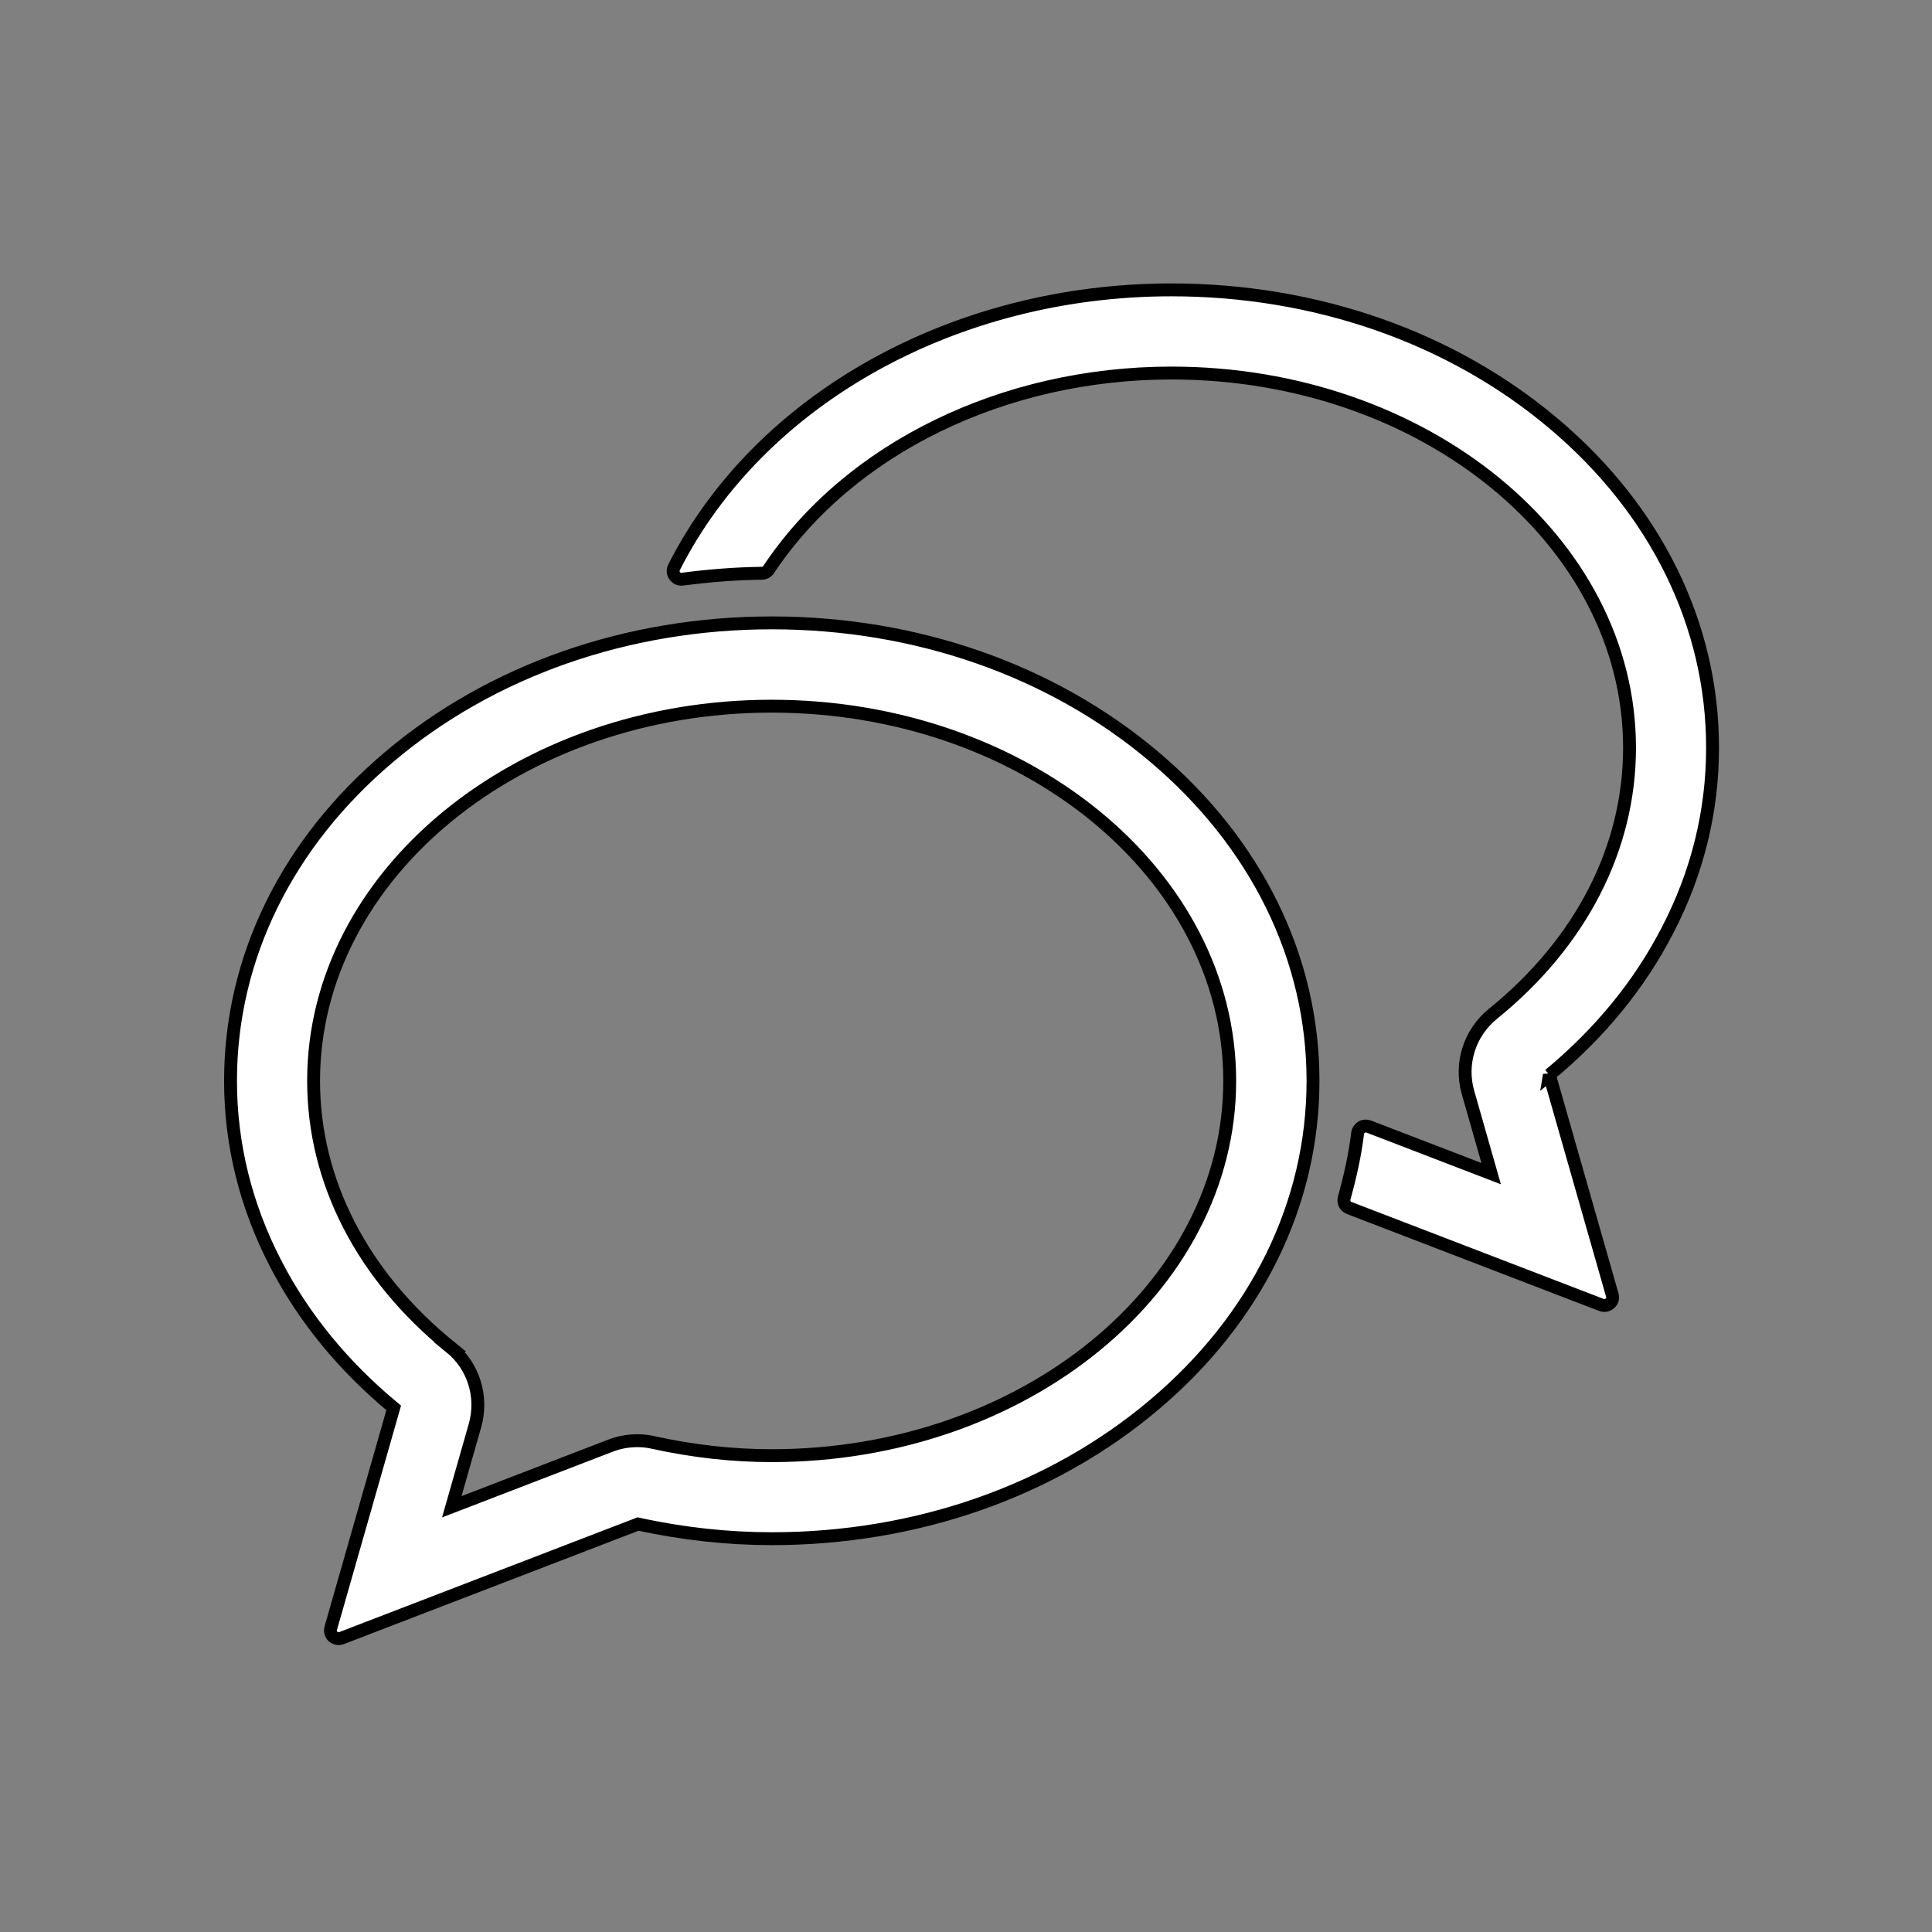 <svg width="150" height="150" xmlns="http://www.w3.org/2000/svg">
 <rect width="100%" height="100%" fill="#808080" stroke="none"/>

 <g>
  <title>background</title>
  <rect fill="none" id="canvas_background" height="152" width="152" y="-1" x="-1"/>
 </g>
 <g>
  <title>Layer 1</title>
  <path fill="#ffffff" stroke="null" id="svg_2" d="m120.294,83.453l4.884,17.095c0.07,0.235 0,0.481 -0.188,0.646c-0.117,0.106 -0.27,0.164 -0.434,0.164c-0.082,0 -0.153,-0.012 -0.235,-0.047l-19.573,-7.526c-0.305,-0.117 -0.47,-0.446 -0.387,-0.763c0.528,-1.902 0.857,-3.499 1.045,-5.037c0.023,-0.2 0.141,-0.364 0.305,-0.47c0.164,-0.106 0.376,-0.117 0.564,-0.047l9.499,3.652l-1.796,-6.293c-0.646,-2.243 0.117,-4.638 1.937,-6.117c6.833,-5.53 10.602,-12.868 10.602,-20.653c0,-16.05 -15.956,-29.095 -35.564,-29.095c-13.033,0 -25.021,5.847 -31.279,15.264c-0.117,0.176 -0.317,0.282 -0.528,0.282c-1.973,0.023 -3.992,0.176 -6.164,0.458c-0.235,0.035 -0.47,-0.07 -0.599,-0.27c-0.141,-0.188 -0.153,-0.446 -0.047,-0.658c6.646,-13.092 21.804,-21.533 38.617,-21.533c11.201,0 21.745,3.687 29.67,10.379c7.961,6.704 12.34,15.651 12.34,25.162c0,4.943 -1.174,9.722 -3.511,14.207c-2.172,4.215 -5.26,7.972 -9.158,11.201zm-94.611,42.95l4.884,-17.095c-3.898,-3.229 -6.986,-6.986 -9.158,-11.189c-2.325,-4.485 -3.511,-9.264 -3.511,-14.207c0,-9.522 4.379,-18.457 12.352,-25.173c7.925,-6.693 18.469,-10.379 29.67,-10.379s21.745,3.687 29.67,10.379c7.961,6.716 12.352,15.663 12.352,25.173c0,9.522 -4.379,18.457 -12.352,25.173c-7.925,6.693 -18.469,10.379 -29.67,10.379c-3.393,0 -6.892,-0.376 -10.379,-1.139l-23.013,8.853c-0.07,0.023 -0.153,0.047 -0.235,0.047c-0.153,0 -0.317,-0.059 -0.434,-0.164c-0.176,-0.176 -0.247,-0.423 -0.176,-0.658zm9.264,-21.827c1.82,1.468 2.571,3.863 1.926,6.117l-1.796,6.293l12.317,-4.743c0.669,-0.258 1.374,-0.387 2.09,-0.387c0.423,0 0.845,0.047 1.245,0.141c3.1,0.681 6.188,1.021 9.182,1.021c19.608,0 35.564,-13.056 35.564,-29.095c0,-16.05 -15.956,-29.095 -35.564,-29.095c-19.608,0 -35.564,13.056 -35.564,29.095c0,7.773 3.769,15.111 10.602,20.653z"/>
 </g>
</svg>